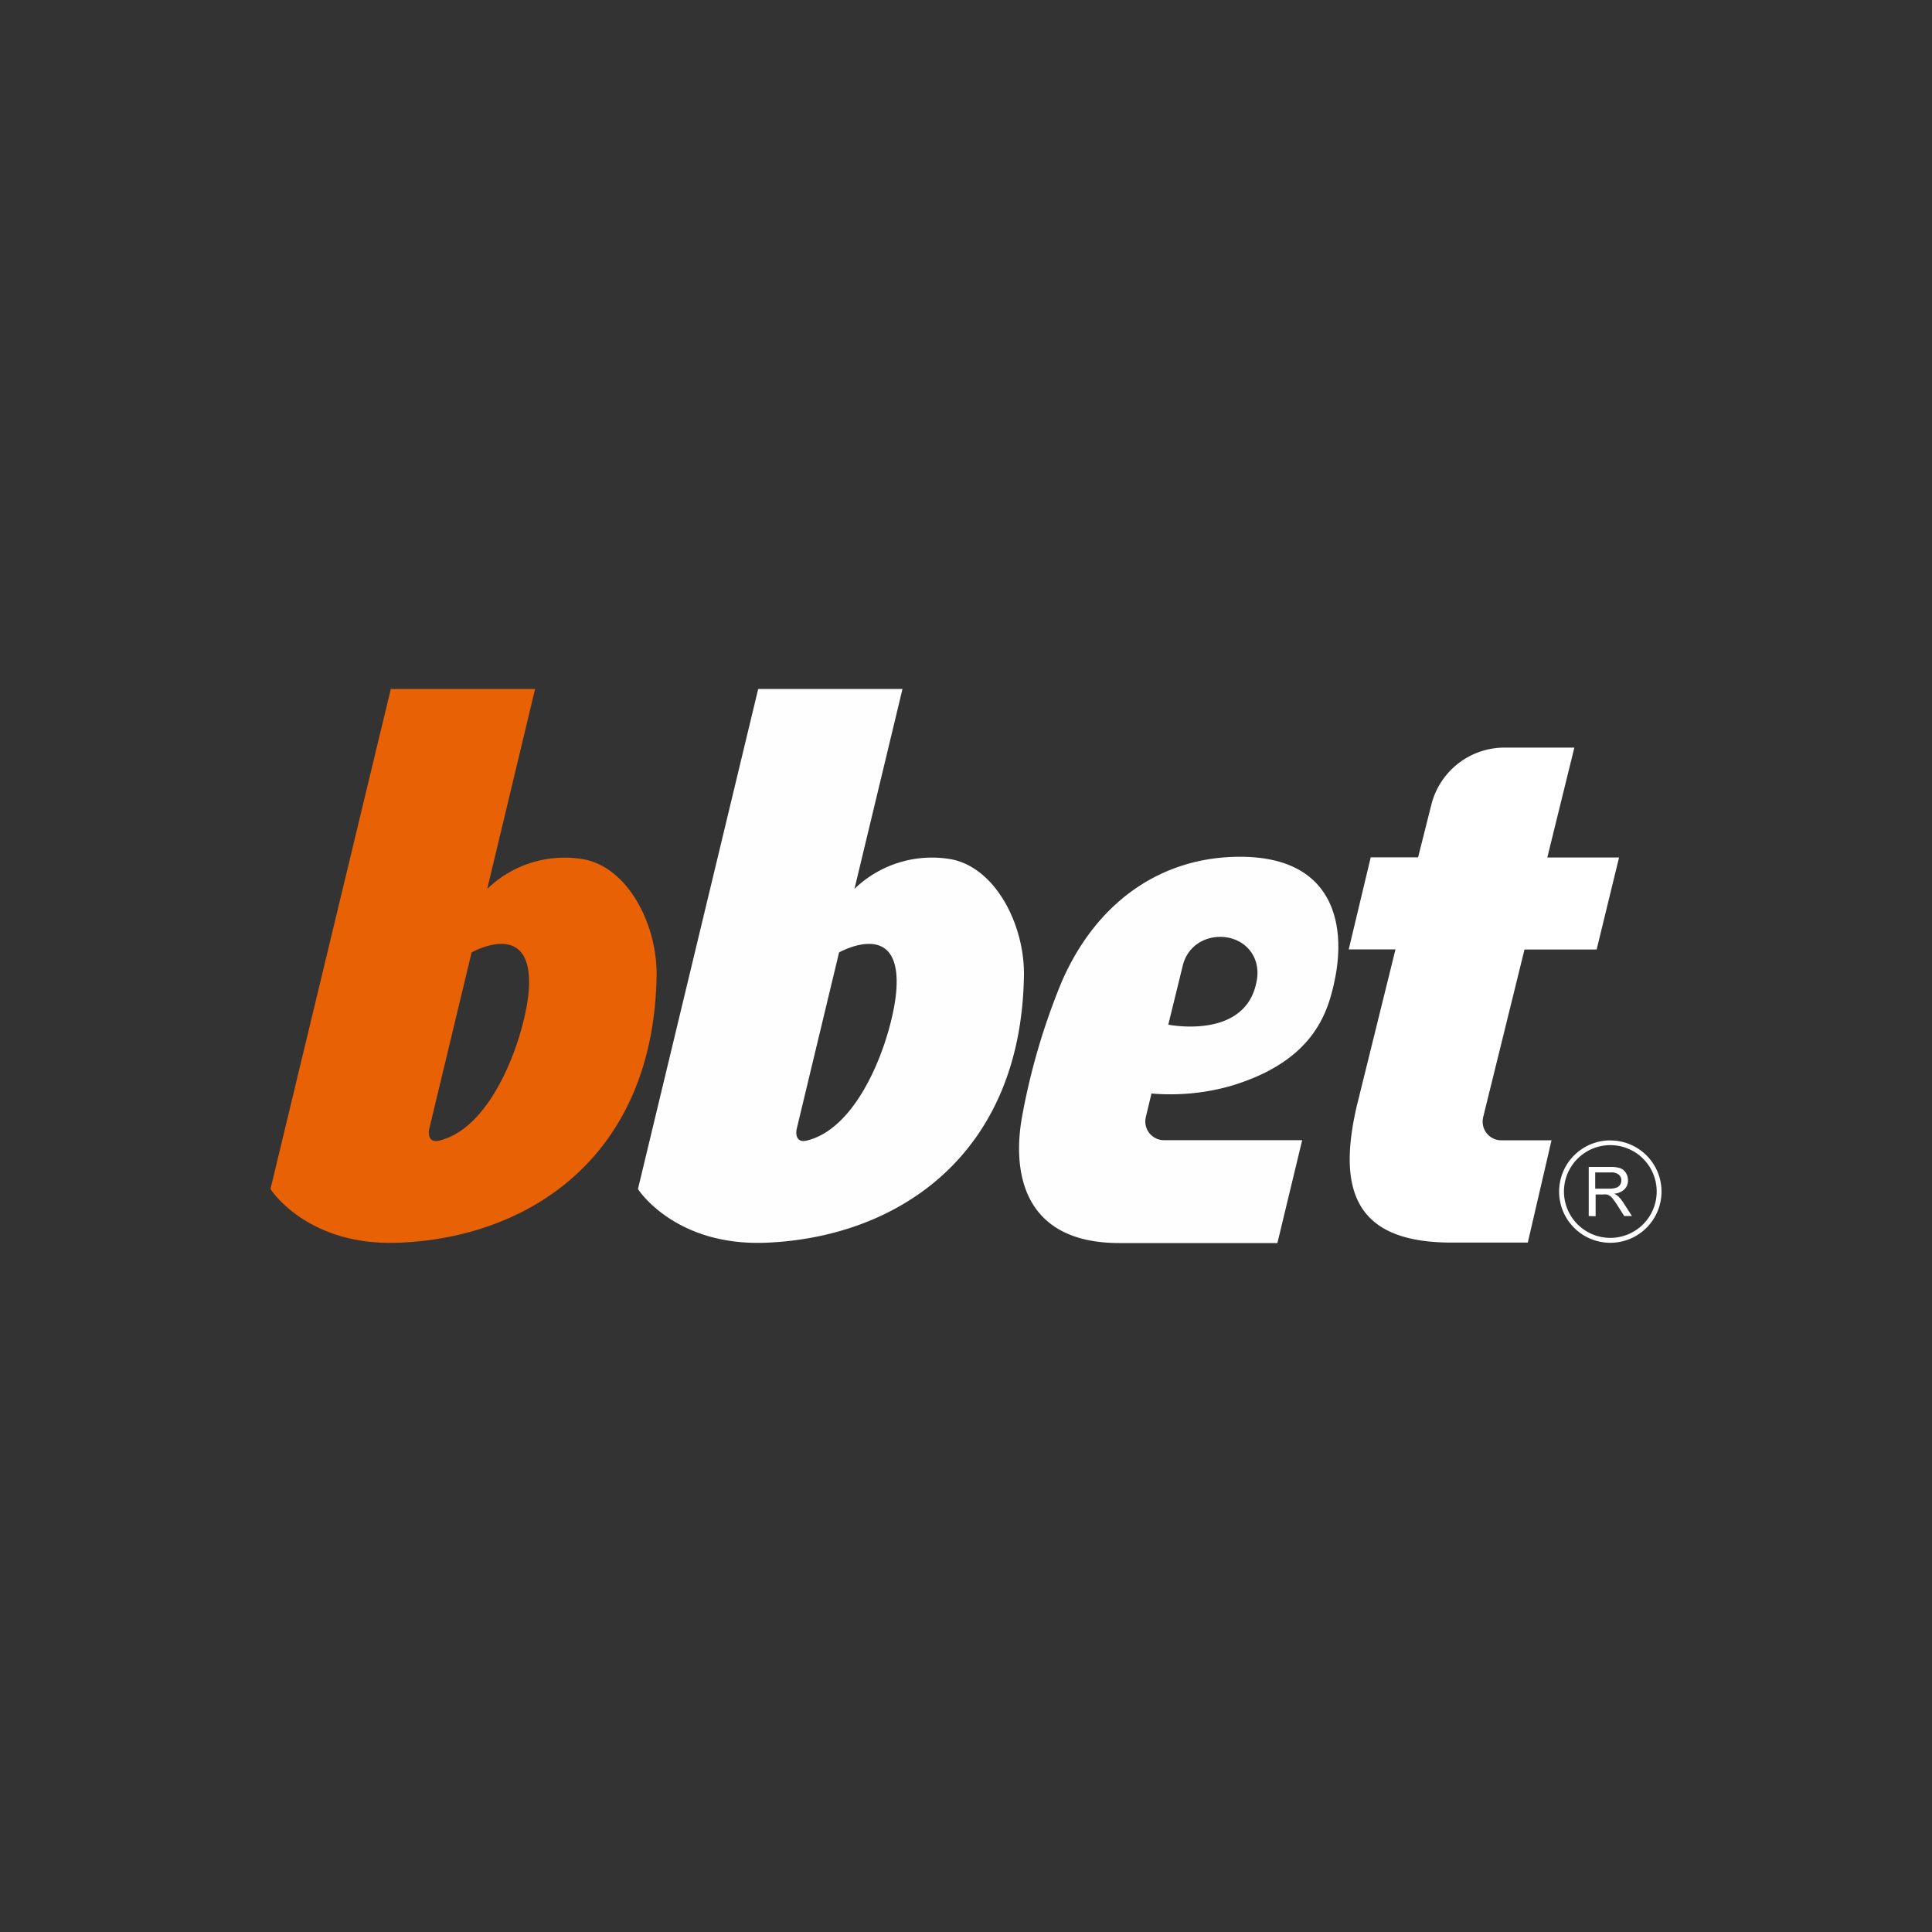 <svg id="Layer_1" data-name="Layer 1" xmlns="http://www.w3.org/2000/svg" viewBox="0 0 500 500"><rect x="0" y="0" width="500" height="500" fill="#333333" stroke="none"/><defs><style>.cls-1{fill:#fff;}.cls-2{fill:#fefefe;}.cls-3{fill:#e96105;}</style></defs><title>3737_500x500_dark</title><g id="Layer_2" data-name="Layer 2"><g id="Layer_1-2" data-name="Layer 1-2"><path class="cls-1" d="M416.75,296.36a12,12,0,1,1-12,12v0a12,12,0,0,1,12-12m0-1.23A13.25,13.25,0,1,0,430,308.38v0a13.23,13.23,0,0,0-13.23-13.23Z"/><path class="cls-1" d="M411.16,314.71V302h5.63a7.74,7.74,0,0,1,2.58.35,2.81,2.81,0,0,1,1.42,1.21,3.61,3.61,0,0,1,.53,1.92,3.22,3.22,0,0,1-.88,2.28,4.33,4.33,0,0,1-2.7,1.16,5.45,5.45,0,0,1,1,.64,9.06,9.06,0,0,1,1.39,1.7l2.21,3.44h-2l-1.68-2.65c-.49-.75-.88-1.33-1.21-1.74a3.13,3.13,0,0,0-.86-.84,2.36,2.36,0,0,0-.76-.34,4.92,4.92,0,0,0-.94,0h-1.94v5.63Zm1.68-7.09h3.63a5.47,5.47,0,0,0,1.8-.24,1.9,1.9,0,0,0,1-.76,2.07,2.07,0,0,0,.33-1.13,1.86,1.86,0,0,0-.66-1.49,3,3,0,0,0-2-.58h-4.1Z"/><path class="cls-2" d="M233.56,178.31H196.22L165.1,307.72s9.31,14.66,32.73,13.91C232.15,320.4,264.49,299,265,252h0c0-13-7.48-27.48-18.86-29.63a28.9,28.9,0,0,0-25,7.66Zm-27.41,114,11-45.82s16.48-9.3,14.78,10.24c-1,11.11-9,35-23.09,38.44C205.41,296,206.15,292.31,206.15,292.31Z"/><path class="cls-3" d="M138.48,178.31H101.14L70,307.72s9.25,14.66,32.76,13.91c34.33-1.17,66.64-22.53,67.17-69.61h0c0-13-7.45-27.48-18.84-29.63a28.84,28.84,0,0,0-25,7.66Zm-27.43,114,11-45.82s16.38-9.3,14.76,10.24c-1,11.11-9,35-23.07,38.44C110.31,296,111.05,292.31,111.05,292.31Z"/><path class="cls-2" d="M325.14,254.29a10.53,10.53,0,0,0,0-4.93c-2.42-9.3-16.69-9.3-19.06.61l-3.73,15.21S322.13,269.19,325.14,254.29Zm-6.78,26.8A57.53,57.53,0,0,1,298,283l-1.47,6.14a4.85,4.85,0,0,0,3.64,5.82,4.55,4.55,0,0,0,1,.12H337l-6.41,26.62H289.68c-25.23,0-27.79-18.8-25.1-33.09a171.42,171.42,0,0,1,10.15-34.43c9-20.78,25.82-32.45,46.19-32.45,23.95,0,27.49,17.11,24.57,31.59C343.71,262,340.08,274.64,318.36,281.09Z"/><path class="cls-1" d="M394.54,245.73h18.67l5.8-23.81H400.44l7-28.44H389.61a19.53,19.53,0,0,0-19.15,14.66L367,221.88H354.74l-5.69,23.83h12.1l-10,40.46c-5.43,23.21.67,35.41,24.57,35.41h19.67l6.14-26.47h-13a4.82,4.82,0,0,1-4.82-4.83,5,5,0,0,1,.13-1.15Z"/></g></g></svg>